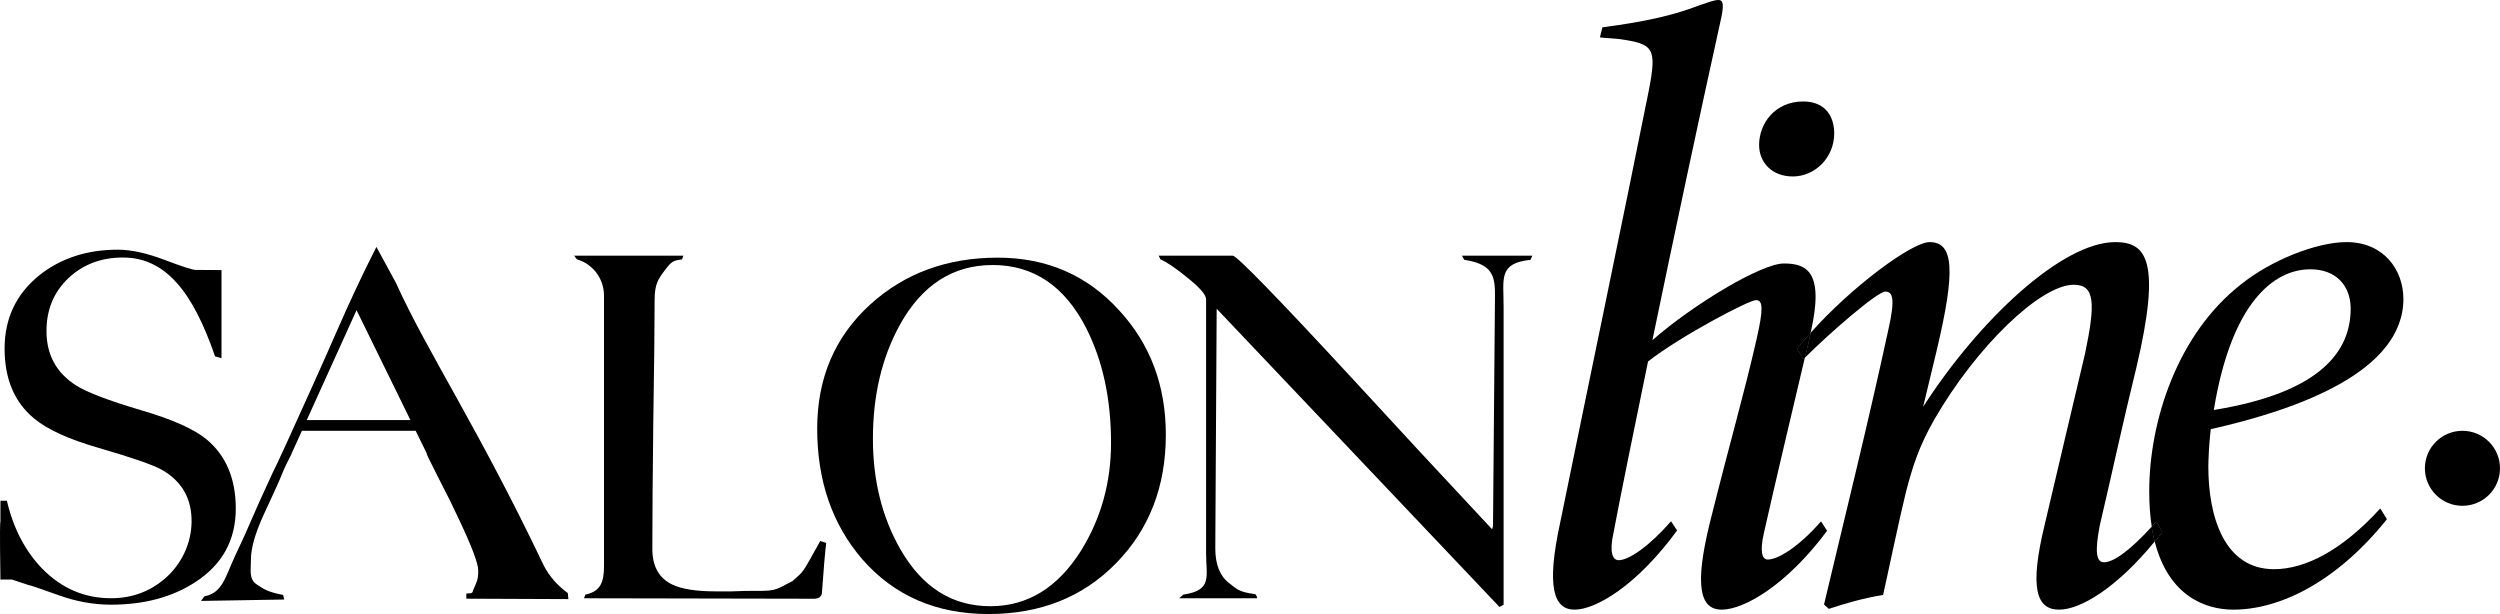 <?xml version="1.0" encoding="UTF-8"?><svg id="a" xmlns="http://www.w3.org/2000/svg" width="228" height="56" viewBox="0 0 228 56"><defs><style>.b{stroke-width:0px;}</style></defs><path class="b" d="M196.24,48.03c.07.48.17.93.27,1.35-3.45,4.22-6.76,6.22-8.72,6.22-2.11,0-2.71-2.03-1.3-7.81,1.4-5.9,2.38-10.16,3.67-15.56.96-4.59.9-6.26-1.03-6.26-3.06,0-8.9,5.67-12.71,12.27-1.45,2.55-1.99,4.32-2.6,6.64-.64,2.63-1.43,6.43-2.08,9.38-1.81.29-3.51.79-4.95,1.27l-.44-.4c1.92-8.09,4.07-16.73,5.9-25.21.6-2.67.36-3.33-.3-3.33-.74,0-5.1,3.79-7.35,6.04.15-.64.3-1.28.45-1.92.03-.12.06-.24.08-.36,3.69-4.15,9.22-8.27,10.85-8.27,2.24,0,2.36,2.67.64,9.91l-1.23,5.11c5.1-7.93,12.67-15.02,17.52-15.02,2.78,0,4.27,1.57,1.91,11.52-1.26,5.11-2.2,9.57-3.32,14.32-.47,2.43-.31,3.36.38,3.36.9,0,2.41-1.12,4.36-3.25Z"/><path class="b" d="M164.51,32.72l.09-.09c-1.26,5.35-2.52,10.62-3.73,15.97-.4,1.75-.15,2.43.35,2.43.96,0,2.84-1.18,4.86-3.48l.55.86c-3.7,4.98-7.59,7.19-9.61,7.19-1.99,0-2.5-2.16-1.08-7.93,1.91-7.66,3.09-11.6,4.27-16.78.6-2.66.6-3.52-.07-3.52-.63,0-6.89,3.28-9.84,5.6-1.35,6.53-2.5,12.21-3.15,15.63-.39,1.75-.09,2.49.47,2.49.92,0,2.76-1.24,4.78-3.55l.55.84c-3.64,4.99-7.39,7.22-9.35,7.22-1.93,0-2.57-2.12-1.33-7.85,2.62-12.82,5.83-28.16,8.11-39.54.74-3.86.41-4.19-2.63-4.64-.67-.08-1.21-.08-1.84-.16l.23-.92c3.98-.51,6.66-1.15,8.82-2,.96-.32,1.38-.49,1.76-.49.48,0,.53.49.15,2.11-1.86,8.41-4.2,19.39-6.17,28.91,3.79-3.31,9.95-6.99,11.98-6.99,2.05,0,3.74.69,2.45,6.32-.45.5-.86,1-1.24,1.49l.62.88Z"/><path class="b" d="M207.39,51.91c-4.56,0-5.99-4.83-5.99-9.36,0-.52.06-2.05.22-3.41,7.93-1.78,17.57-5.23,17.57-11.88,0-2.64-1.79-5.18-5.18-5.18-2.8,0-6.96,1.7-9.64,3.86-5.82,4.56-8.36,12.5-8.36,18.88,0,1.19.08,2.26.23,3.21.14-.14.27-.3.41-.45l.54.95c-.23.29-.45.58-.68.85,1.26,4.98,4.62,6.22,7.17,6.22,4.1,0,9.3-2.38,14.01-8.25l-.61-.98c-3.47,3.81-6.83,5.54-9.69,5.54ZM210.7,24.56c2.43,0,3.68,1.58,3.68,3.59,0,3.75-2.54,7.63-12.48,9.24,1.59-9.75,5.45-12.83,8.8-12.83Z"/><path class="b" d="M165.13,30.35c-.02.12-.05.24-.08.36-.15.64-.3,1.28-.45,1.92l-.09.09-.62-.88c.38-.49.79-.99,1.24-1.49Z"/><path class="b" d="M167.28,12.169c0,2.216-1.765,3.924-3.774,3.924-1.921,0-3.076-1.292-3.076-2.874,0-1.968,1.46-3.966,4.022-3.966,2.006,0,2.829,1.352,2.829,2.916Z"/><path class="b" d="M196.65,47.58c-.14.15-.27.31-.41.45.07.48.17.93.27,1.35.23-.27.45-.56.68-.85l-.54-.95ZM164.51,32.72l.09-.09c.15-.64.3-1.28.45-1.92.03-.12.06-.24.08-.36-.45.5-.86,1-1.24,1.49l.62.88Z"/><path class="b" d="M196.65,47.58c-.14.15-.27.31-.41.45.07.48.17.93.27,1.35.23-.27.45-.56.68-.85l-.54-.95Z"/><ellipse class="b" cx="224.575" cy="42.709" rx="3.425" ry="3.42"/><path class="b" d="M20.201,24.632v8.038s-.588-.168-.588-.168c-2.031-5.916-4.537-9.016-8.401-9.016-1.988,0-3.648.629-4.977,1.887-1.33,1.258-1.995,2.866-1.995,4.823,0,2.153.895,3.802,2.688,4.949.951.615,2.925,1.37,5.922,2.263,2.8.811,4.789,1.693,5.965,2.643,1.792,1.481,2.688,3.592,2.688,6.332,0,2.88-1.232,5.117-3.696,6.71-2.1,1.369-4.662,2.054-7.687,2.054-1.568,0-3.136-.28-4.704-.839-1.708-.615-2.661-.937-2.856-.965l-1.47-.487H.04c-.074-4.776-.028-5.314,0-5.259v-1.929h.588c.588,2.517,1.666,4.586,3.234,6.207,1.764,1.789,3.85,2.684,6.259,2.684,1.93,0,3.596-.621,5-1.863,1.444-1.279,2.319-3.138,2.35-5.066.034-2.127-.862-3.718-2.687-4.772-.785-.447-2.717-1.118-5.797-2.013-2.717-.782-4.677-1.677-5.881-2.683-1.792-1.482-2.688-3.607-2.688-6.374,0-2.741,1.05-4.963,3.15-6.668,1.96-1.566,4.354-2.349,7.183-2.349,1.203,0,2.618.309,4.242.924,1.624.615,2.576.922,2.856.922l2.352.013Z"/><path class="b" d="M90.153,56c-4.761,0-8.597-1.663-11.509-4.991-2.744-3.187-4.116-7.157-4.116-11.91,0-4.613,1.61-8.388,4.83-11.323,3.136-2.852,7.015-4.278,11.635-4.278,4.48,0,8.176,1.608,11.089,4.823,2.828,3.075,4.242,6.85,4.242,11.323,0,4.725-1.512,8.633-4.537,11.721-3.024,3.09-6.903,4.635-11.635,4.635ZM90.531,24.17c-3.64,0-6.468,1.832-8.485,5.495-1.624,2.964-2.436,6.416-2.436,10.357,0,3.775.826,7.117,2.478,10.023,1.988,3.495,4.732,5.242,8.233,5.242,3.388,0,6.146-1.691,8.274-5.075,1.82-2.935,2.731-6.206,2.731-9.813,0-4.054-.771-7.577-2.311-10.568-1.96-3.774-4.788-5.662-8.485-5.662Z"/><path class="b" d="M139.582,23.696c-2.94.307-2.453,1.72-2.453,4.235v27.215l-.375.21-25.793-27.199-.126,21.837c0,1.481.42,2.543,1.26,3.185.644.475.786.811,2.382,1.006.111.113.168.238.168.378h-7.103l.378-.336c2.688-.391,2.075-1.649,2.075-3.775v-23.149c0-.419-.583-1.091-1.747-2.013-1.026-.84-1.83-1.385-2.412-1.636l-.167-.336h6.762c.364,0,4.06,3.803,11.089,11.407,3.64,3.97,7.827,8.485,12.559,13.544l.084-.293.168-19.71c0-2.573.375-4.096-2.789-4.571l-.21-.378h6.418l-.168.378Z"/><path class="b" d="M74.956,54.142c-.084.308-.322.462-.714.462l-20.981-.042.126-.336c1.385-.281,1.697-1.146,1.697-2.6v-24.616c0-.047-.001-.094-.002-.141-.033-1.476-1.009-2.781-2.427-3.202-.013-.004-.026-.008-.04-.012l-.249-.336h9.959l-.125.336c-.778.112-.927.139-1.556.977-.591.786-.942,1.273-.942,2.671,0,2.209-.042,6.012-.125,11.407-.056,4.837-.083,8.625-.083,11.365,0,1.566.6,2.642,1.802,3.229.866.419,2.193.629,3.983.629h1.425c.614-.027,1.048-.042,1.299-.042,2.85,0,2.427.055,4.274-.897,1.089-1.002.739-.437,2.528-3.653l.545.168c-.026.529-.026-.449-.395,4.634Z"/><path class="b" d="M42.529,54.131v.469l9.307.039-.049-.547q-1.439-1.055-2.183-2.492c-6.087-12.761-10.589-19.396-13.506-25.826l-1.771-3.254-.055.108c-1.253,2.476-2.428,4.991-3.537,7.535-.538,1.235-1.256,2.853-2.154,4.854-2.094,4.661-3.337,7.368-3.729,8.13-.887,1.917-1.618,3.533-2.175,4.839-.398.934-.836,1.841-1.262,2.763-.873,1.885-1.126,3.329-2.777,3.635l-.303.42,7.585-.127-.098-.42c-1.38-.254-1.81-.557-2.368-.928-.783-.508-.568-1.28-.568-2.326,0-1.006.382-2.345,1.135-4.006.932-1.991,1.499-3.252,1.714-3.797.096-.243.265-.636.383-.869l.477-.942-.01-.01.949-2.091h10.374l.989,2.013c.01.107.157.43.205.518l1.184,2.355c.499.938,1.037,2.032,1.615,3.283,1.145,2.423,1.713,3.948,1.713,4.563,0,.87-.127,1.016-.431,1.73-.147.352,0,.352-.656.381ZM27.976,38.311l4.541-10.025,4.913,10.025h-9.454Z"/></svg>